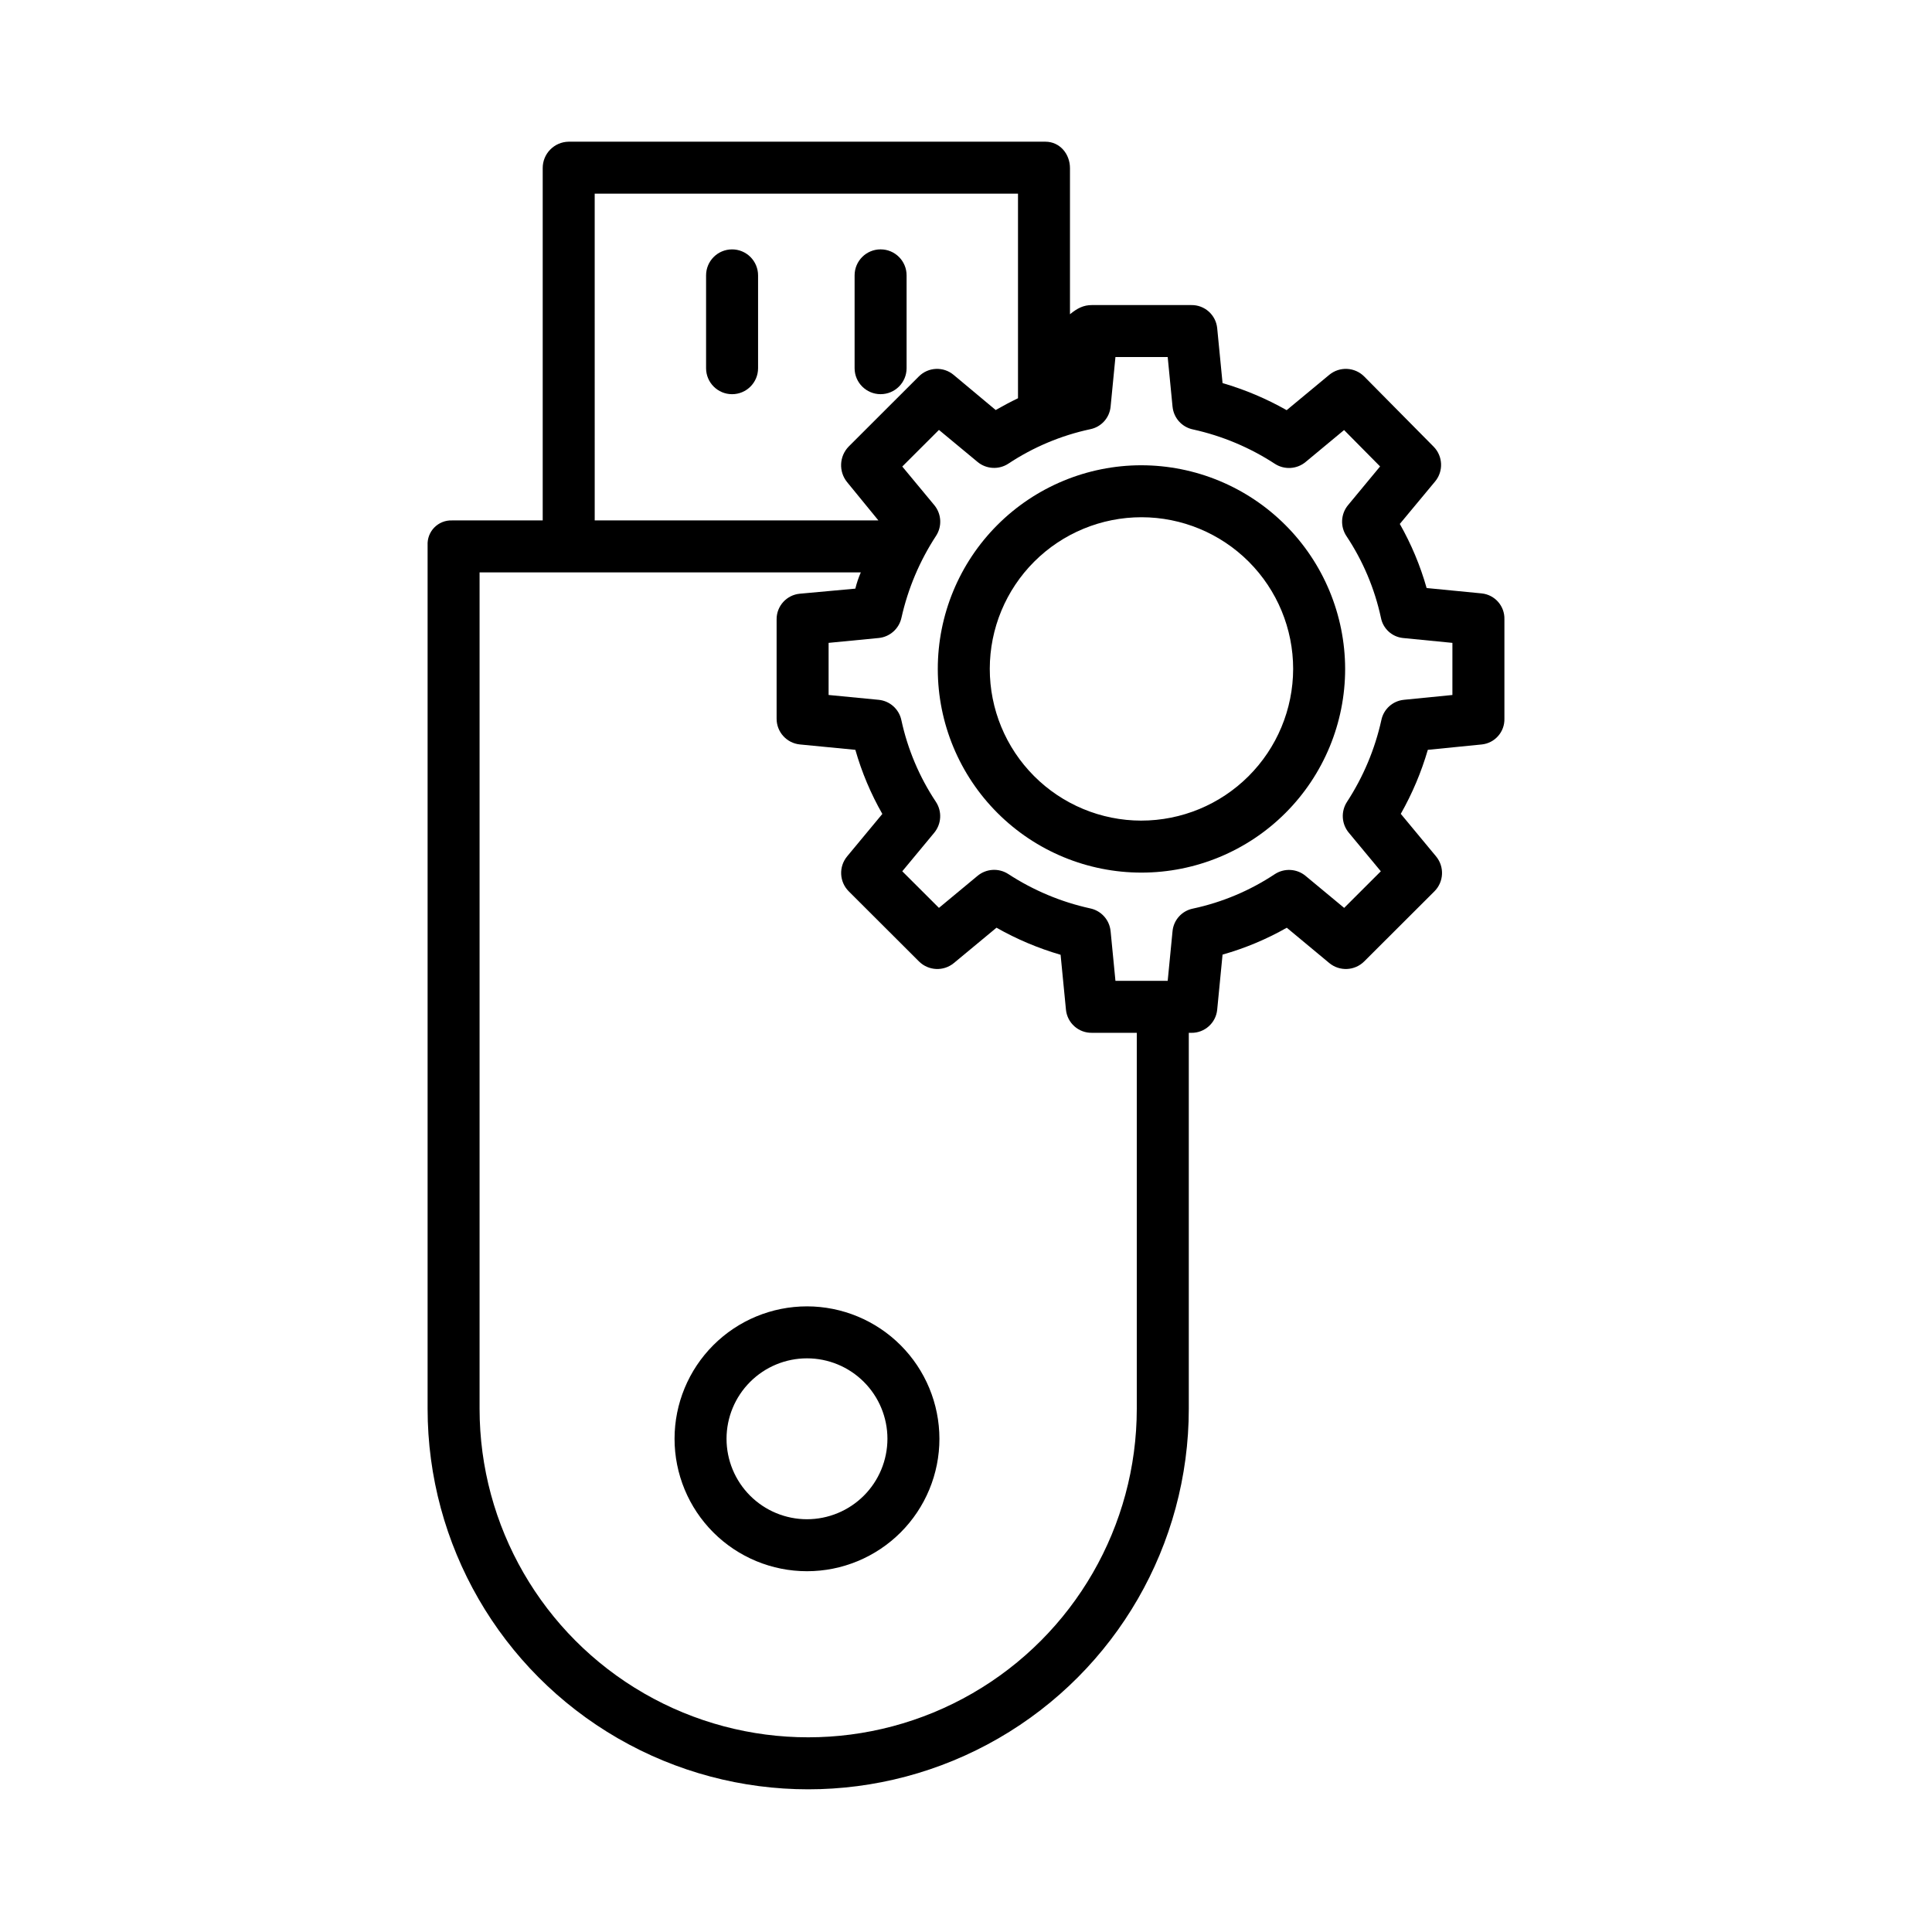 <?xml version="1.0" encoding="UTF-8"?>
<!-- The Best Svg Icon site in the world: iconSvg.co, Visit us! https://iconsvg.co -->
<svg fill="#000000" width="800px" height="800px" version="1.1" viewBox="144 144 512 512" xmlns="http://www.w3.org/2000/svg">
 <g>
  <path d="m357.86 490.2c-9.309 0-18.234 3.695-24.816 10.277-6.582 6.582-10.281 15.512-10.281 24.816 0 9.309 3.699 18.238 10.281 24.82 6.582 6.578 15.508 10.277 24.816 10.277 9.309 0 18.234-3.699 24.816-10.277 6.582-6.582 10.281-15.512 10.281-24.82-0.012-9.305-3.711-18.223-10.293-24.805-6.578-6.578-15.5-10.281-24.805-10.289zm0 56.418v-0.004c-5.656 0-11.078-2.246-15.074-6.242-4-4-6.246-9.422-6.246-15.078 0-5.652 2.246-11.074 6.246-15.074 3.996-4 9.418-6.246 15.074-6.246s11.078 2.246 15.074 6.246c4 4 6.246 9.422 6.246 15.074-0.008 5.652-2.254 11.074-6.25 15.07-4 3.996-9.418 6.246-15.07 6.25z"/>
  <path d="m377.37 248.46c3.805 0 6.887-3.082 6.887-6.887v-24.602c0-3.805-3.082-6.887-6.887-6.887-3.805 0-6.891 3.082-6.891 6.887v24.602c0 3.805 3.086 6.887 6.891 6.887z"/>
  <path d="m338.01 210.09c-3.805 0-6.891 3.082-6.891 6.887v24.602c0 3.805 3.086 6.887 6.891 6.887 3.801 0 6.887-3.082 6.887-6.887v-24.602c0-1.824-0.727-3.578-2.019-4.871-1.289-1.289-3.043-2.016-4.867-2.016z"/>
  <path d="m536.68 301.26-14.609-1.426v0.004c-1.676-5.93-4.066-11.633-7.109-16.992l9.348-11.246v0.004c2.266-2.723 2.094-6.723-0.395-9.242l-18.367-18.566c-2.512-2.535-6.539-2.731-9.285-0.457l-11.285 9.359c-5.367-3.043-11.066-5.453-16.988-7.172l-1.422-14.562c-0.348-3.512-3.328-6.172-6.856-6.117h-26.352c-2.191 0-3.836 0.812-5.805 2.43v-38.703c0-3.805-2.711-7.023-6.516-7.023h-126.36c-3.824 0.066-6.883 3.199-6.856 7.023v93.344h-24.059c-1.746-0.059-3.438 0.621-4.66 1.867-1.227 1.246-1.871 2.949-1.785 4.691v228.85c0 36.031 19.227 69.328 50.434 87.348 31.203 18.016 69.652 18.016 100.86 0 31.207-18.02 50.43-51.316 50.43-87.348v-99.617h0.668c3.527 0.051 6.504-2.606 6.856-6.113l1.422-14.617c5.941-1.68 11.656-4.07 17.023-7.121l11.25 9.348c2.734 2.269 6.746 2.086 9.262-0.418l18.605-18.57c2.519-2.512 2.707-6.531 0.438-9.27l-9.348-11.273v0.004c3.039-5.359 5.445-11.055 7.168-16.969l14.297-1.422h0.004c3.484-0.363 6.098-3.352 5.996-6.852v-26.316c0.102-3.504-2.516-6.492-6.004-6.859zm-235.08-105.94h112.18v54.219c-1.969 0.949-3.922 1.988-5.91 3.121l-11.16-9.32c-2.715-2.266-6.719-2.082-9.215 0.43l-18.578 18.562c-2.516 2.582-2.699 6.641-0.426 9.438l8.293 10.145h-75.18zm143.66 322c0 31.113-16.598 59.859-43.543 75.418-26.941 15.555-60.137 15.555-87.082 0-26.945-15.559-43.543-44.305-43.543-75.418v-221.63h101.03c-0.602 1.391-1.09 2.832-1.449 4.305l-14.688 1.344h-0.004c-3.504 0.312-6.188 3.258-6.172 6.777v26.316c-0.023 3.535 2.652 6.508 6.172 6.856l14.695 1.426v-0.004c1.691 5.934 4.094 11.637 7.152 16.992l-9.332 11.246h0.004c-2.273 2.738-2.086 6.758 0.434 9.27l18.598 18.566c2.516 2.508 6.523 2.695 9.262 0.426l11.289-9.359h-0.004c5.363 3.047 11.066 5.453 16.988 7.176l1.422 14.562c0.348 3.512 3.332 6.172 6.863 6.117h11.906zm83.641-189.14-12.883 1.277v0.004c-2.938 0.297-5.344 2.469-5.941 5.359-1.707 7.727-4.801 15.082-9.125 21.707-1.637 2.535-1.434 5.84 0.5 8.156l8.48 10.215-9.715 9.703-10.219-8.477v-0.004c-2.336-1.934-5.664-2.113-8.195-0.441-6.586 4.363-13.93 7.453-21.656 9.105-2.918 0.582-5.113 3-5.41 5.961l-1.285 13.18h-13.848l-1.285-13.176h-0.004c-0.293-2.977-2.488-5.414-5.418-6.019-7.734-1.699-15.094-4.793-21.723-9.125-2.527-1.617-5.812-1.414-8.121 0.508l-10.223 8.484-9.719-9.699 8.469-10.211h-0.004c1.941-2.344 2.117-5.68 0.434-8.211-4.371-6.574-7.469-13.91-9.137-21.625-0.613-2.918-3.047-5.102-6.012-5.391l-13.273-1.285v-13.809l13.27-1.289c2.961-0.289 5.398-2.457 6.035-5.363 1.727-7.727 4.832-15.082 9.168-21.707 1.645-2.527 1.453-5.832-0.477-8.156l-8.473-10.215 9.719-9.703 10.223 8.477v0.004c2.336 1.938 5.664 2.117 8.195 0.445 6.586-4.363 13.934-7.453 21.66-9.109 2.918-0.578 5.117-2.996 5.41-5.961l1.285-13.176h13.848l1.285 13.176h0.004c0.293 2.981 2.488 5.418 5.422 6.019 7.731 1.703 15.094 4.797 21.723 9.129 2.527 1.617 5.812 1.41 8.117-0.508l10.191-8.461 9.543 9.645-8.484 10.242c-1.941 2.34-2.117 5.676-0.434 8.211 4.371 6.57 7.469 13.906 9.137 21.621 0.539 2.894 2.918 5.086 5.848 5.391l13.098 1.289z"/>
  <path d="m446.43 267.3c-14.309 0.016-28.027 5.719-38.137 15.848s-15.781 23.859-15.77 38.172c0.012 14.312 5.707 28.031 15.836 38.145 10.125 10.113 23.852 15.793 38.164 15.785 14.309-0.008 28.035-5.695 38.152-15.816 10.117-10.121 15.801-23.848 15.801-38.16-0.027-14.32-5.731-28.043-15.863-38.16-10.133-10.121-23.863-15.809-38.184-15.812zm0 94.176v-0.004c-10.656-0.016-20.871-4.266-28.395-11.812-7.527-7.547-11.746-17.773-11.734-28.43 0.012-10.66 4.254-20.875 11.797-28.406 7.543-7.527 17.766-11.754 28.426-11.75 10.656 0.008 20.875 4.246 28.41 11.781 7.535 7.539 11.766 17.762 11.766 28.418-0.023 10.668-4.273 20.891-11.824 28.426-7.547 7.539-17.777 11.773-28.445 11.773z"/>
 </g>
</svg>